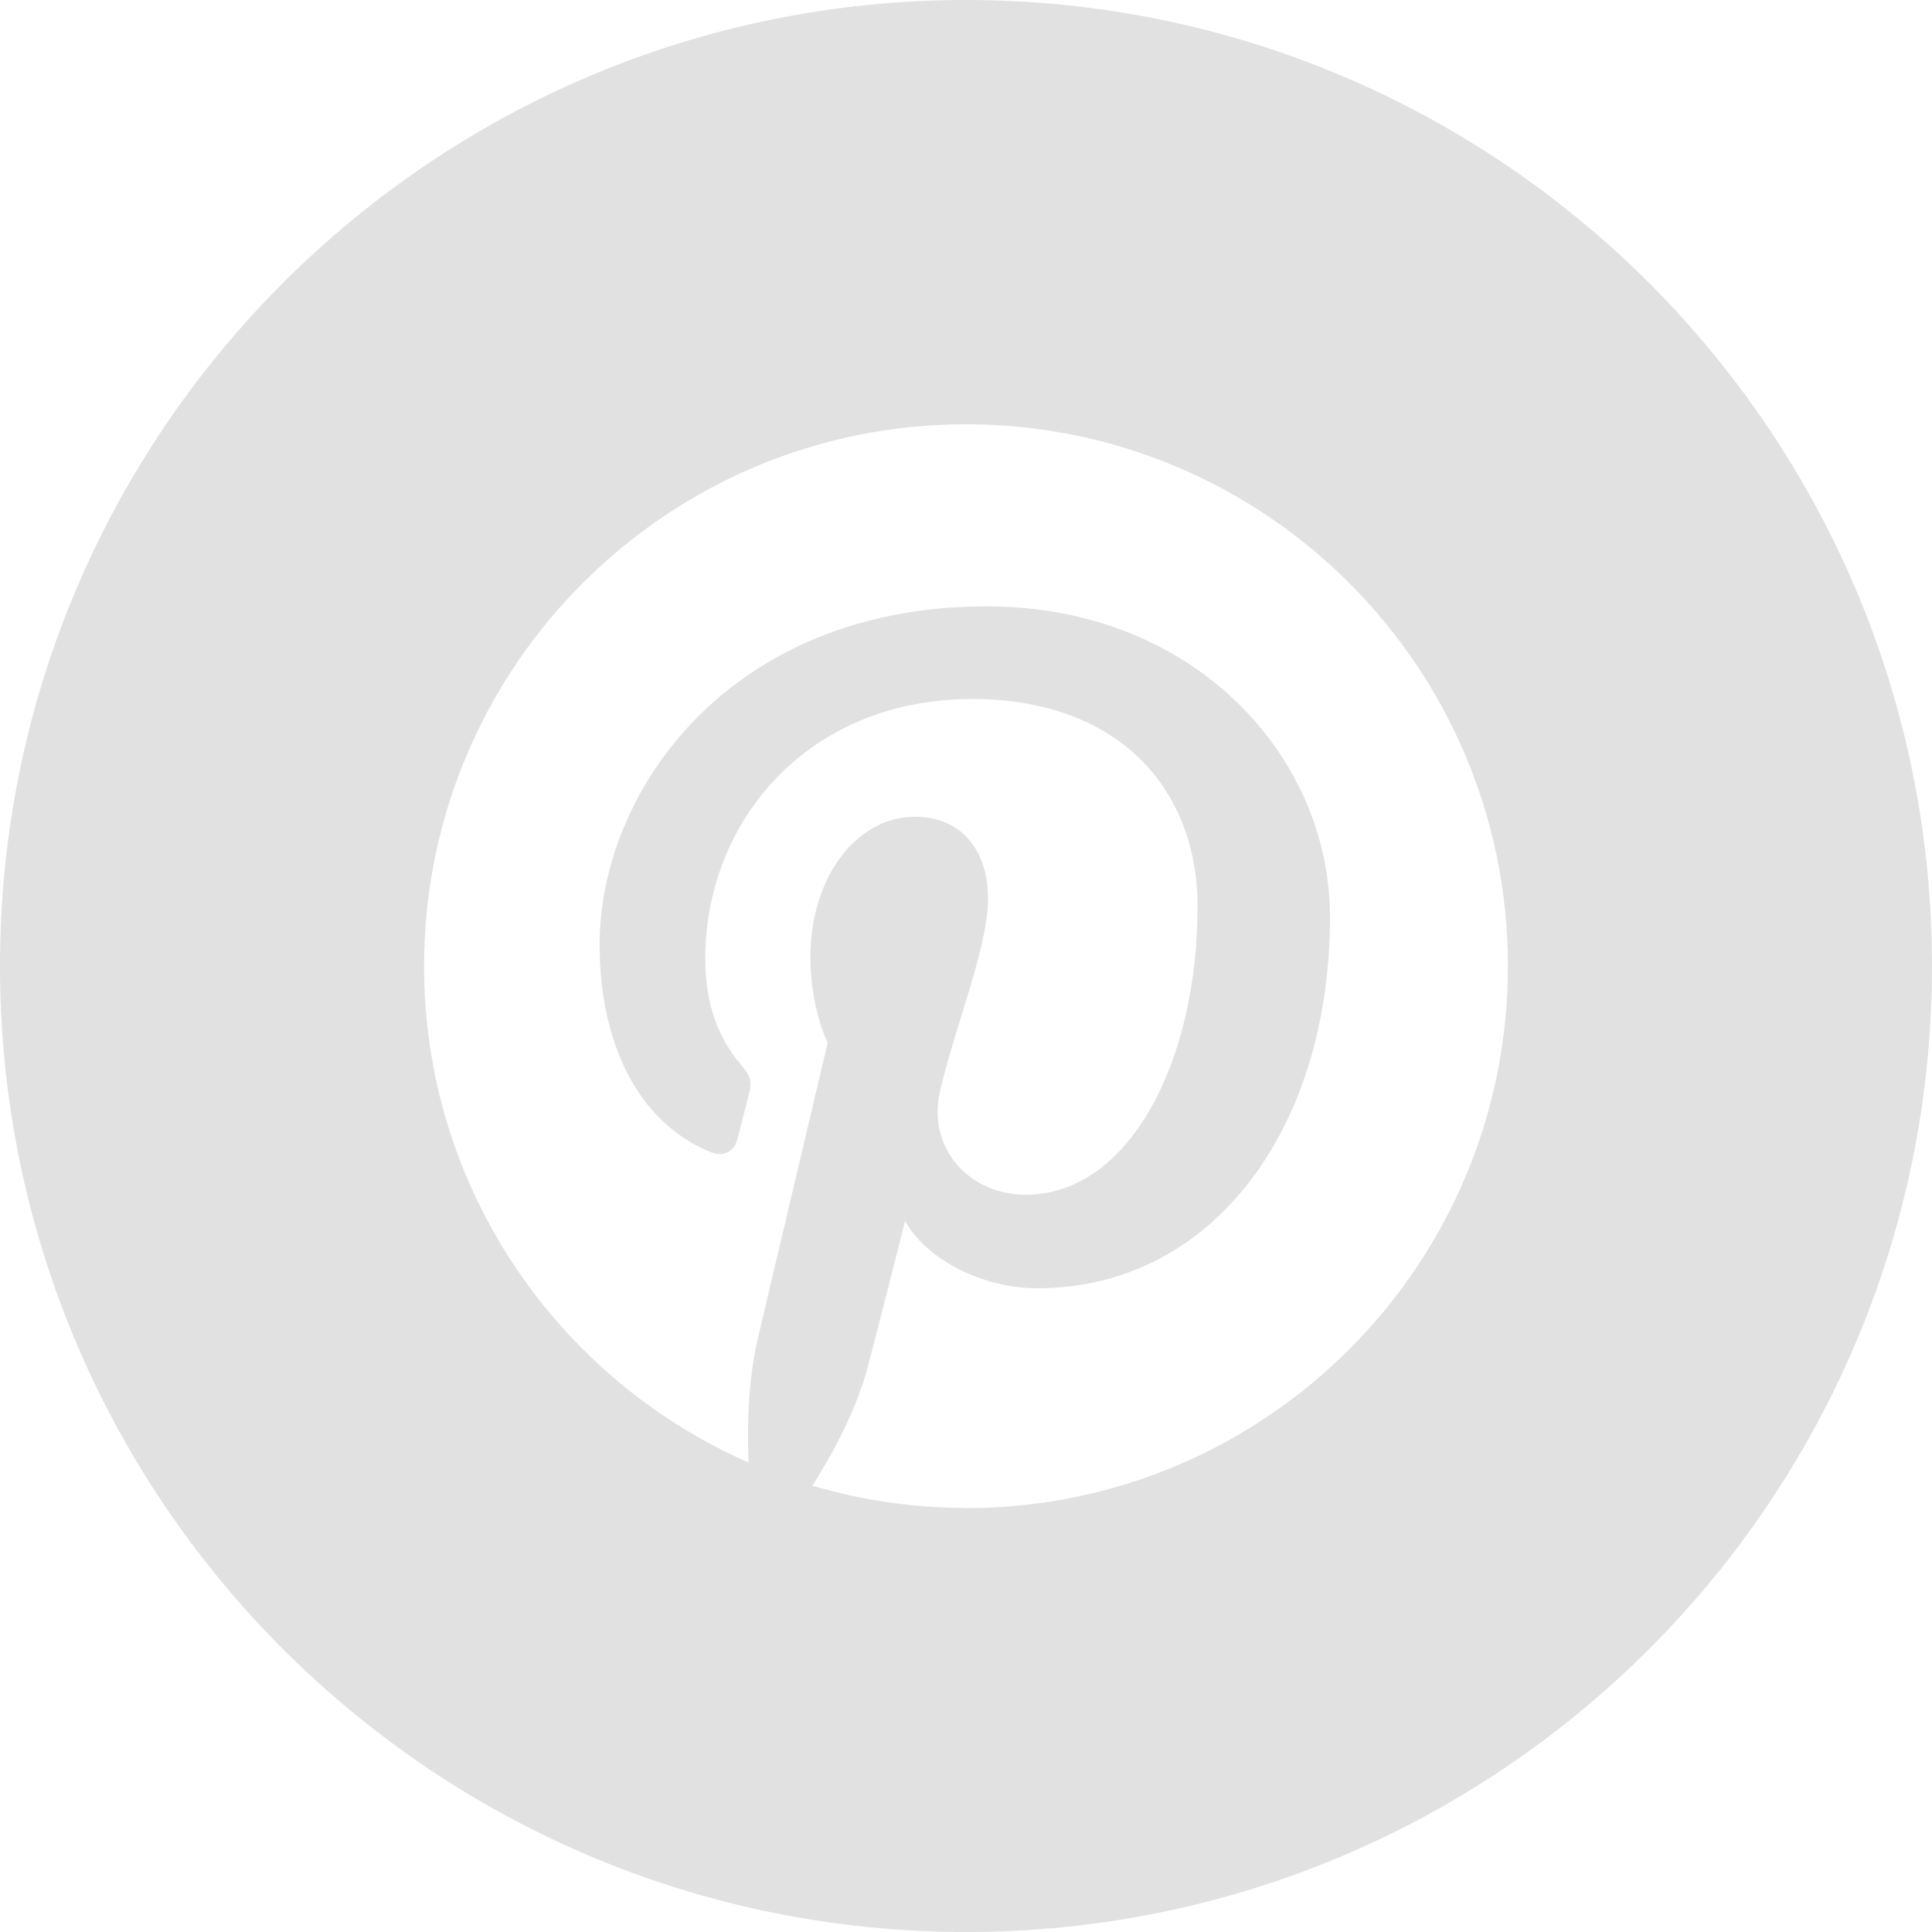 <?xml version="1.0" encoding="UTF-8" standalone="no"?><svg xmlns="http://www.w3.org/2000/svg" xmlns:xlink="http://www.w3.org/1999/xlink" data-name="Layer 1" fill="#000000" height="200" preserveAspectRatio="xMidYMid meet" version="1" viewBox="0.0 0.0 200.0 200.0" width="200" zoomAndPan="magnify"><g id="change1_1"><path d="M100,0C44.77,0,0,44.77,0,100s44.77,100,100,100,100-44.77,100-100S155.23,0,100,0Zm0,156.1c-5.52,0-10.85-.81-15.9-2.3,2.13-3.36,4.46-7.69,5.65-12.01,.69-2.49,3.95-15.42,3.95-15.42,1.95,3.71,7.65,6.99,13.7,6.99,18.04,0,30.28-16.44,30.28-38.45,0-16.63-14.1-32.14-35.52-32.14-26.65,0-40.09,19.12-40.09,35.05,0,9.65,3.65,18.24,11.49,21.44,1.28,.53,2.43,.01,2.8-1.41,.26-.98,.88-3.48,1.14-4.5,.38-1.41,.24-1.9-.8-3.13-2.26-2.67-3.69-6.11-3.69-11,0-14.17,10.6-26.86,27.62-26.86,15.06,0,23.34,9.2,23.34,21.49,0,16.18-7.16,29.83-17.79,29.83-5.87,0-10.26-4.85-8.85-10.81,1.68-7.11,4.95-14.78,4.95-19.9,0-4.59-2.47-8.42-7.57-8.42-6,0-10.82,6.21-10.82,14.52,0,5.3,1.79,8.88,1.79,8.88,0,0-6.14,26.01-7.22,30.57-1,4.26-1.13,8.97-.97,12.88-19.77-8.68-33.59-28.41-33.59-51.38,0-30.99,25.12-56.1,56.1-56.1s56.1,25.12,56.1,56.1-25.12,56.1-56.1,56.1Z" fill="#e1e1e1"/></g></svg>